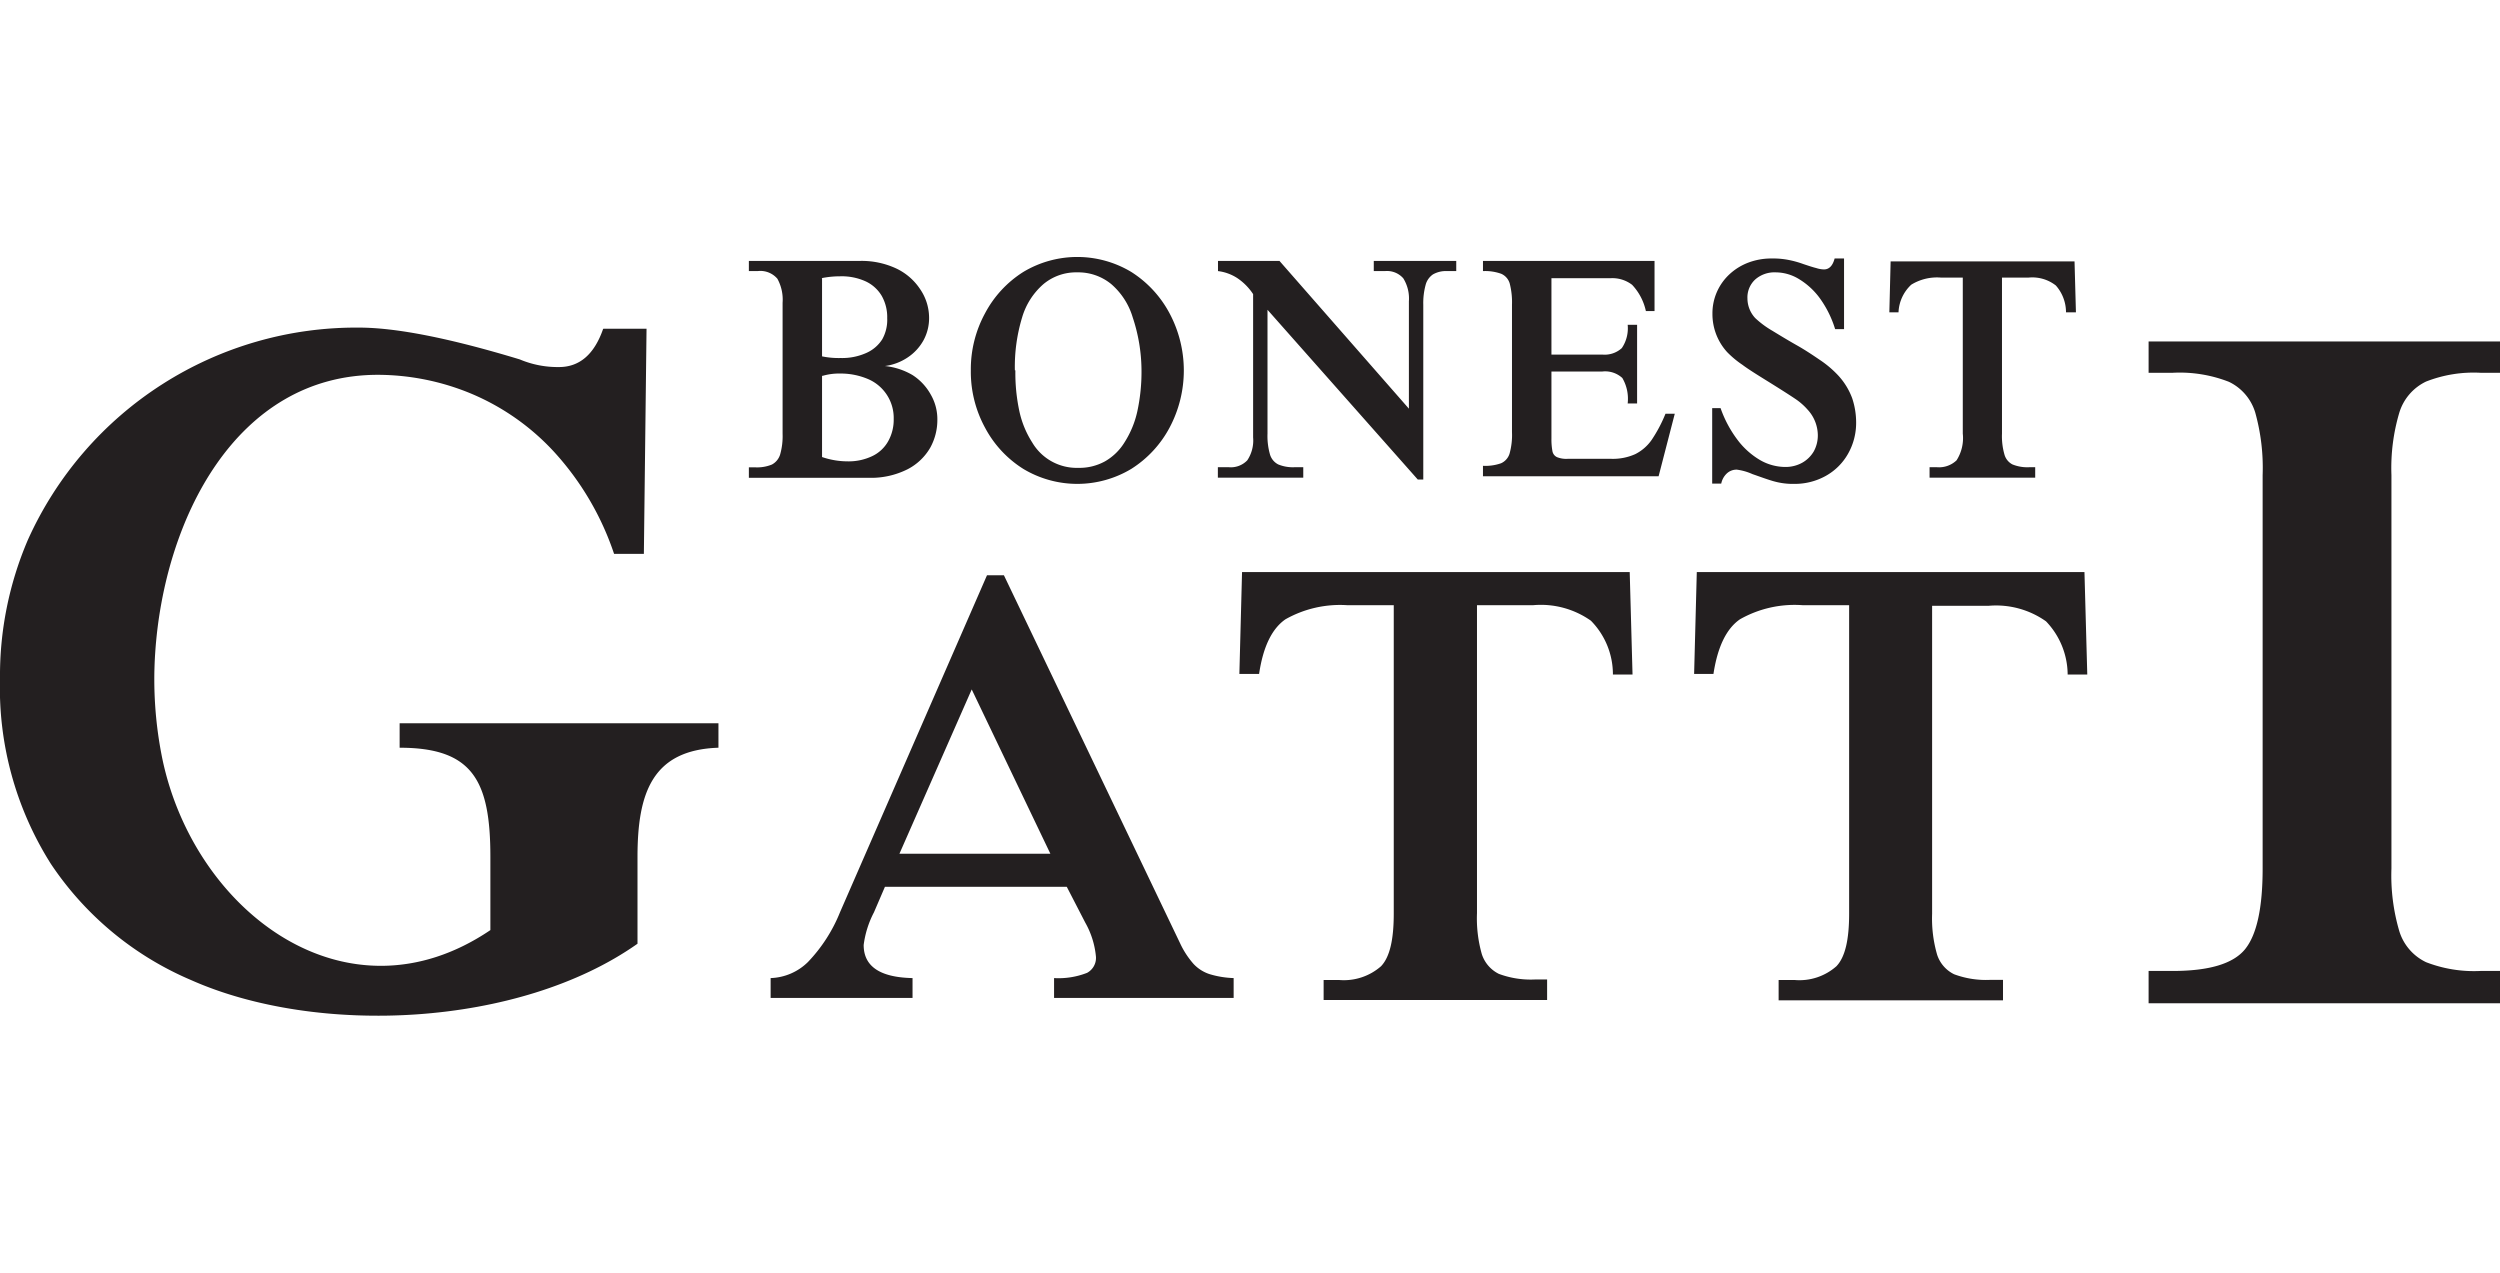 <svg xmlns="http://www.w3.org/2000/svg" viewBox="0 0 196.43 100"><defs><style>.cls-1{fill:none;}.cls-2{fill:#231f20;}</style></defs><g id="Layer_2" data-name="Layer 2"><g id="Layer_1-2" data-name="Layer 1"><rect class="cls-1" width="196.43" height="100"></rect><path class="cls-2" d="M69.53,69.68l-.86,2a7.65,7.65,0,0,0-.81,2.57q0,2.52,3.84,2.6v1.56H60.55V76.85a4.38,4.38,0,0,0,2.93-1.26A12.26,12.26,0,0,0,66,71.68L77.55,45.2h1.33L92.72,74.11a6.74,6.74,0,0,0,1.07,1.64,3,3,0,0,0,1.25.79,7.31,7.31,0,0,0,1.89.31v1.56H82.82V76.85a6.14,6.14,0,0,0,2.59-.41,1.33,1.33,0,0,0,.7-1.28,6.67,6.67,0,0,0-.84-2.67l-1.45-2.81Zm13-2.6L76.35,54.17,70.67,67.08ZM128.27,53h-1.54A6,6,0,0,0,125,48.77a6.81,6.81,0,0,0-4.52-1.22h-4.43v24.2a10.25,10.25,0,0,0,.38,3.22,2.63,2.63,0,0,0,1.34,1.55,7.2,7.2,0,0,0,2.84.44h.95v1.61H104V77h1.21a4.43,4.43,0,0,0,3.3-1.08c.69-.72,1-2.09,1-4.13V47.55h-3.68A8.7,8.7,0,0,0,101,48.66c-1.07.74-1.76,2.18-2.07,4.29H97.38l.21-8h30.46l.22,8ZM164,53h-1.54a6.09,6.09,0,0,0-1.7-4.18,6.79,6.79,0,0,0-4.52-1.22h-4.43v24.2A10.2,10.2,0,0,0,152.2,75a2.6,2.6,0,0,0,1.34,1.55,7.17,7.17,0,0,0,2.84.44h1v1.61H139.75V77H141a4.39,4.39,0,0,0,3.29-1.08c.69-.72,1-2.09,1-4.13V47.55h-3.67a8.7,8.7,0,0,0-4.91,1.11c-1.07.74-1.76,2.18-2.08,4.29h-1.52l.21-8h30.46l.22,8Zm32.43,25.83H168.82V76.29h1.9q4.29,0,5.68-1.71c.92-1.14,1.38-3.24,1.38-6.34V37.33a16.18,16.18,0,0,0-.58-4.91A3.93,3.93,0,0,0,175.13,30a10.61,10.61,0,0,0-4.41-.71h-1.9V26.83h27.61v2.46H194.9a10.23,10.23,0,0,0-4.28.69,4,4,0,0,0-2.1,2.44,15.26,15.26,0,0,0-.62,4.91V68.24a15.48,15.48,0,0,0,.62,4.93,4,4,0,0,0,2.1,2.43,10.4,10.4,0,0,0,4.28.69h1.53v2.49Zm-149-53h3.37l-.21,17.69H48.25a22.41,22.41,0,0,0-4.7-8A18.66,18.66,0,0,0,37,30.92a19.2,19.2,0,0,0-7.31-1.47c-11.12,0-16.82,11.34-17.5,21.91a31.15,31.15,0,0,0,.58,8.33c2.55,12,14.51,21,25.76,13.39V67.33c0-6-1.39-8.58-7.13-8.58V56.83H56.45v1.92c-5.22.17-6.36,3.59-6.36,8.58v6.82C40.76,80.73,24.92,81.42,15,77A25,25,0,0,1,4,67.88,25.88,25.88,0,0,1,0,53.31,27.06,27.06,0,0,1,2.19,42.42a28.28,28.28,0,0,1,26-16.68q4.41,0,12.65,2.5a7.66,7.66,0,0,0,3.08.6q2.43,0,3.47-3ZM58.84,20.5h8.77a6.43,6.43,0,0,1,2.8.59,4.61,4.61,0,0,1,1.88,1.62A4,4,0,0,1,73,24.94a3.64,3.64,0,0,1-.44,1.8,3.84,3.84,0,0,1-1.25,1.35,4.19,4.19,0,0,1-1.78.67v0a5.35,5.35,0,0,1,2.17.71A4.28,4.28,0,0,1,73.13,31a3.86,3.86,0,0,1,.52,2,4.5,4.5,0,0,1-.55,2.16,4.36,4.36,0,0,1-1.79,1.71,6.37,6.37,0,0,1-3.11.67H58.84v-.82h.5a3.06,3.06,0,0,0,1.31-.22,1.33,1.33,0,0,0,.65-.8,5.26,5.26,0,0,0,.19-1.62V23.79a3.4,3.4,0,0,0-.41-1.89,1.76,1.76,0,0,0-1.55-.6h-.69v-.8Zm5.75,1.36V28a6.42,6.42,0,0,0,1.46.13,4.63,4.63,0,0,0,2-.39,2.83,2.83,0,0,0,1.27-1.08A3.13,3.13,0,0,0,69.71,25a3.39,3.39,0,0,0-.43-1.75A2.87,2.87,0,0,0,68,22.1a4.55,4.55,0,0,0-2-.39,7.33,7.33,0,0,0-1.47.15Zm0,7.67v6.38a6.21,6.21,0,0,0,2,.34,4.31,4.31,0,0,0,1.94-.41,2.81,2.81,0,0,0,1.25-1.16,3.46,3.46,0,0,0,.44-1.76,3.32,3.32,0,0,0-2-3.13A5.49,5.49,0,0,0,66,29.35a4.57,4.57,0,0,0-1.36.18Zm11.69-.43a9.2,9.2,0,0,1,1.12-4.49,8.57,8.57,0,0,1,3-3.24,8.23,8.23,0,0,1,8.49,0,8.64,8.64,0,0,1,3,3.24,9.56,9.56,0,0,1,0,9,8.61,8.61,0,0,1-3,3.23,8.23,8.23,0,0,1-8.49,0,8.54,8.54,0,0,1-3-3.23,9.18,9.18,0,0,1-1.12-4.49Zm3.5,0a14.33,14.33,0,0,0,.32,3.24,7.47,7.47,0,0,0,1,2.42,4.06,4.06,0,0,0,3.63,2,4.15,4.15,0,0,0,2.09-.51,4.32,4.32,0,0,0,1.54-1.5,7.51,7.51,0,0,0,1-2.42,14.7,14.7,0,0,0,.33-3.27A13.36,13.36,0,0,0,89,24.94a5.53,5.53,0,0,0-1.69-2.62,4.08,4.08,0,0,0-2.66-.92,4,4,0,0,0-2.66.92,5.52,5.52,0,0,0-1.68,2.62,13.36,13.36,0,0,0-.57,4.16Zm28.16-8.6h6.48v.8h-.71a2.06,2.06,0,0,0-1.12.26,1.44,1.44,0,0,0-.58.84,5.41,5.41,0,0,0-.18,1.54V37.68h-.43L99.59,24.34v9.73a5.26,5.26,0,0,0,.19,1.62,1.29,1.29,0,0,0,.65.8,3,3,0,0,0,1.29.22h.68v.82H95.69v-.82h.86A1.79,1.79,0,0,0,98,36.17a2.8,2.8,0,0,0,.46-1.8V23.11a4.48,4.48,0,0,0-1.26-1.27,3.58,3.58,0,0,0-1.5-.54v-.8h4.83L110.7,32.11V23.67a3,3,0,0,0-.44-1.8,1.7,1.7,0,0,0-1.44-.57h-.88v-.8Zm22.06,0v3.94h-.68a4.35,4.35,0,0,0-1.08-2.06,2.54,2.54,0,0,0-1.7-.52H121.9v6h4a2,2,0,0,0,1.53-.51,2.78,2.78,0,0,0,.46-1.83h.74v6.18h-.74a3.24,3.24,0,0,0-.42-2,2,2,0,0,0-1.57-.51h-4v5.27a5.08,5.08,0,0,0,.08,1,.64.64,0,0,0,.36.46,1.93,1.93,0,0,0,.84.13h3.4a4.28,4.28,0,0,0,1.91-.37,3.47,3.47,0,0,0,1.28-1.11,11.2,11.2,0,0,0,1.09-2.06h.73l-1.27,4.91h-13.8v-.82a3.72,3.72,0,0,0,1.42-.2,1.22,1.22,0,0,0,.67-.76,5.43,5.43,0,0,0,.19-1.68V23.94a5.85,5.85,0,0,0-.18-1.67,1.19,1.19,0,0,0-.67-.76,3.75,3.75,0,0,0-1.43-.21v-.8Zm4.48,11.57h.71a9.08,9.08,0,0,0,1.3,2.45,6.06,6.06,0,0,0,1.77,1.61,4,4,0,0,0,2,.56,2.69,2.69,0,0,0,1.34-.33,2.43,2.43,0,0,0,.91-.89,2.59,2.59,0,0,0,.32-1.28,3,3,0,0,0-.8-2,5,5,0,0,0-1-.87q-.67-.45-2.07-1.32c-.92-.57-1.61-1-2.06-1.34a7.55,7.55,0,0,1-1.2-1,4.43,4.43,0,0,1-1.15-3,4.17,4.17,0,0,1,.35-1.72,4.21,4.21,0,0,1,1-1.4,4.54,4.54,0,0,1,1.48-.91,5.1,5.1,0,0,1,1.85-.32,6.17,6.17,0,0,1,1.28.11,7.66,7.66,0,0,1,1.19.33c.42.14.75.25,1,.31a2.18,2.18,0,0,0,.61.11c.41,0,.69-.29.84-.86h.74v5.55h-.7A8.3,8.3,0,0,0,143,23.45a5.63,5.63,0,0,0-1.63-1.51,3.53,3.53,0,0,0-1.84-.54,2.29,2.29,0,0,0-1.62.56,1.92,1.92,0,0,0-.61,1.49,2.28,2.28,0,0,0,.61,1.54,7.26,7.26,0,0,0,1.35,1c.67.41,1.3.79,1.92,1.14s1.21.74,1.81,1.15a8.15,8.15,0,0,1,1.46,1.24,5.41,5.41,0,0,1,1.08,1.77,6,6,0,0,1,.31,1.91,4.9,4.9,0,0,1-.64,2.46,4.53,4.53,0,0,1-1.76,1.74,5,5,0,0,1-2.45.62,5.53,5.53,0,0,1-1.64-.21c-.49-.14-1-.33-1.66-.56a4.37,4.37,0,0,0-1.23-.35,1.12,1.12,0,0,0-.78.3,1.5,1.5,0,0,0-.44.8h-.71V32.07Zm28.58-7.53h-.73a3.18,3.18,0,0,0-.8-2.11,3,3,0,0,0-2.13-.62h-2.1V34.07a5.2,5.2,0,0,0,.19,1.63,1.25,1.25,0,0,0,.63.79,3.12,3.12,0,0,0,1.34.22h.45v.82h-8.3v-.82h.57a2,2,0,0,0,1.55-.54,3.24,3.24,0,0,0,.49-2.1V21.81h-1.73a3.85,3.85,0,0,0-2.32.56,3.14,3.14,0,0,0-1,2.17h-.72l.1-4H163l.11,4Z"></path></g></g></svg>